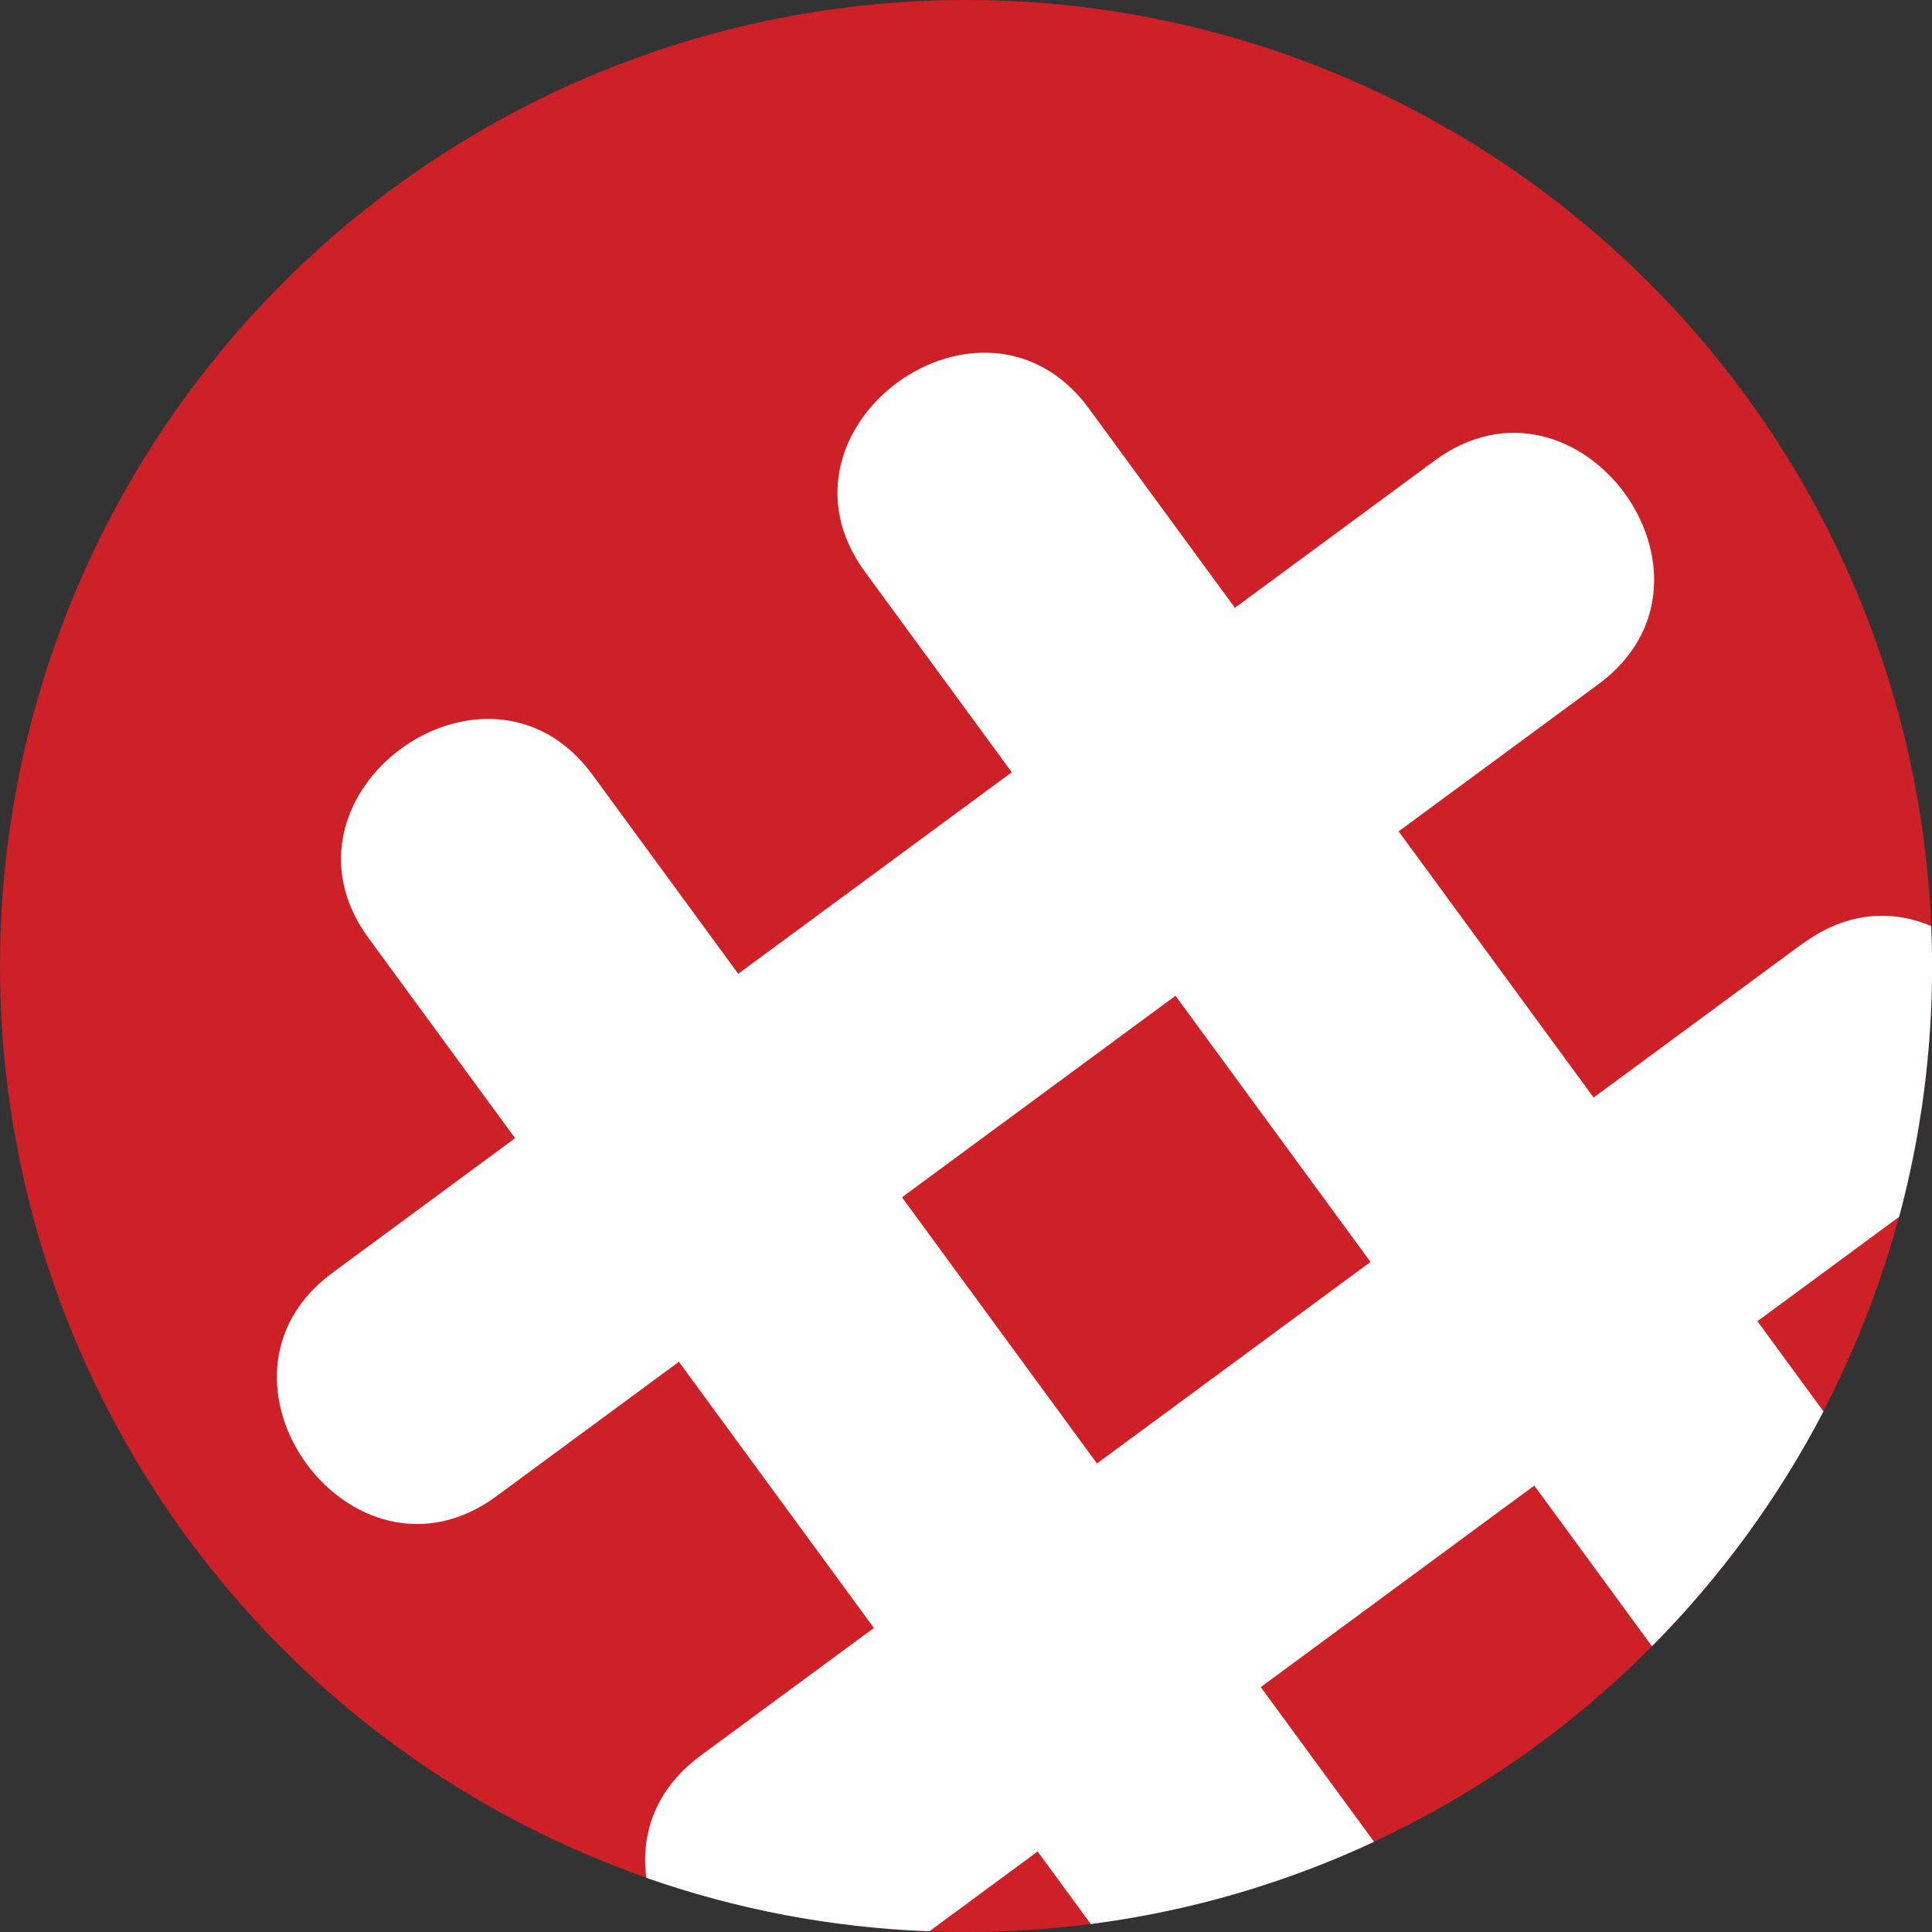 <svg xmlns="http://www.w3.org/2000/svg" id="Layer_2" data-name="Layer 2" viewBox="0 0 410.01 410.01"><rect x="0" y="0" width="410.01" height="410.01" fill="#333333" stroke="none"/><g id="Layer_1-2" data-name="Layer 1"><g><circle cx="205.01" cy="205.01" r="205.01" fill="#ce2127" stroke-width="0"></circle><path d="M382.59,200.21c-14.8,10.9-29.59,21.8-44.39,32.71-13.79-18.83-27.58-37.66-41.38-56.49,4.46-3.29,8.92-6.58,13.39-9.86,9.67-7.13,19.35-14.26,29.02-21.38,30.51-22.48-4.25-69.92-34.78-47.43-14.13,10.41-28.25,20.82-42.38,31.23-3.22-4.4-6.44-8.8-9.66-13.19-7.1-9.69-14.2-19.39-21.3-29.08-22.39-30.57-69.93,4.06-47.53,34.65,10.38,14.17,20.76,28.34,31.14,42.52-19.35,14.26-38.7,28.51-58.05,42.77-3.21-4.38-6.42-8.76-9.62-13.14-7.1-9.69-14.2-19.39-21.3-29.08-22.39-30.57-69.93,4.06-47.53,34.65,10.37,14.15,20.73,28.31,31.1,42.46-3.24,2.39-6.49,4.78-9.73,7.17-9.67,7.13-19.35,14.26-29.02,21.38-30.51,22.48,4.25,69.92,34.78,47.43,12.91-9.51,25.82-19.02,38.73-28.53,13.79,18.83,27.58,37.66,41.38,56.49-2.58,1.9-5.15,3.79-7.73,5.69-9.67,7.13-19.35,14.26-29.02,21.38-9.7,7.15-12.79,16.82-11.53,25.96,18.9,6.63,39.07,10.56,60.05,11.34,7.66-5.64,15.32-11.29,22.98-16.93,2.79,3.81,5.59,7.63,8.38,11.44.97,1.32,1.93,2.64,2.9,3.95,21.23-2.74,41.44-8.73,60.12-17.45-8.02-10.94-16.03-21.89-24.05-32.83,19.35-14.26,38.7-28.51,58.05-42.77l8.34,11.39c5.54,7.57,11.09,15.14,16.63,22.71,14.5-14.62,26.8-31.41,36.4-49.84-4.67-6.38-9.35-12.76-14.02-19.14l15.4-11.34c4.89-3.61,9.79-7.21,14.68-10.82,4.55-16.97,6.99-34.8,6.99-53.2,0-2.85-.07-5.68-.19-8.49-8.15-3.51-17.89-3.18-27.24,3.71ZM232.8,310.58c-13.79-18.83-27.58-37.66-41.38-56.49,19.35-14.26,38.7-28.51,58.05-42.77,13.79,18.83,27.58,37.66,41.38,56.49-19.35,14.26-38.7,28.51-58.05,42.77Z" fill="#fefefe" stroke-width="0"></path></g></g></svg>